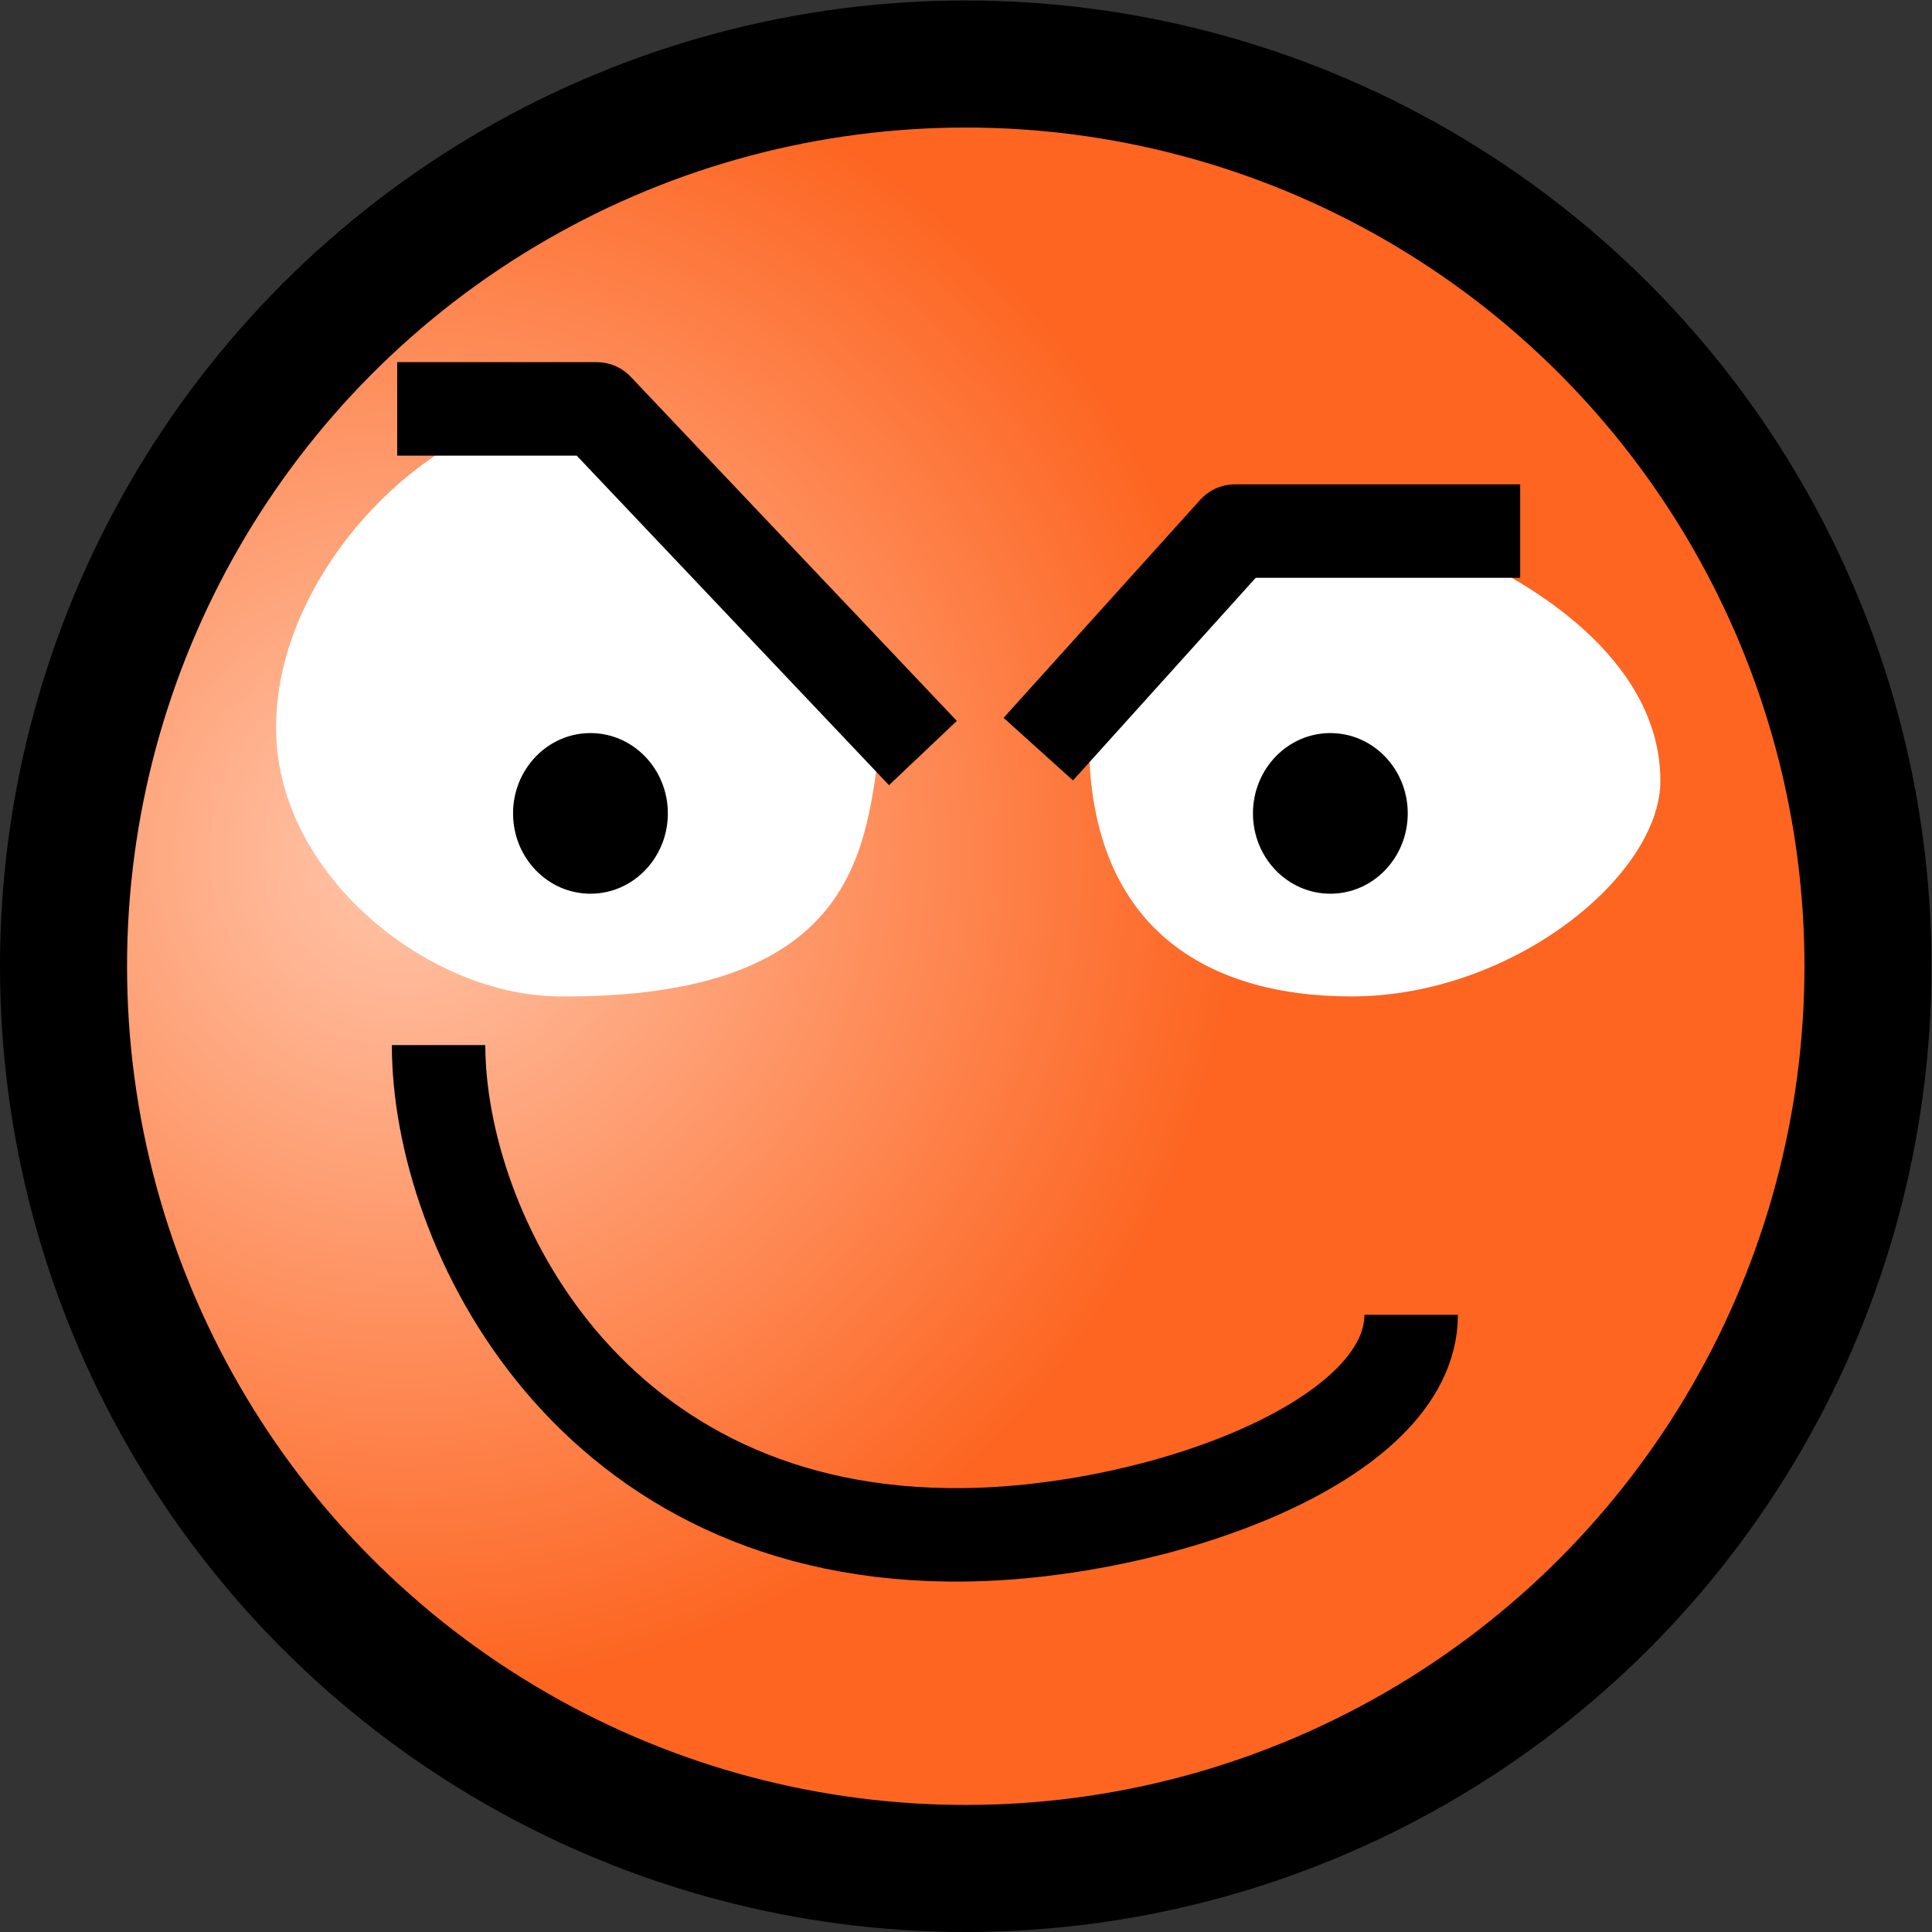 <?xml version="1.0" encoding="UTF-8" standalone="no"?>
<svg
   xmlns:dc="http://purl.org/dc/elements/1.1/"
   xmlns:cc="http://creativecommons.org/ns#"
   xmlns:rdf="http://www.w3.org/1999/02/22-rdf-syntax-ns#"
   xmlns:svg="http://www.w3.org/2000/svg"
   xmlns="http://www.w3.org/2000/svg"
   xmlns:xlink="http://www.w3.org/1999/xlink"
   id="svg4408"
   version="1.1"
   viewBox="0 0 3.969 3.969"
   height="16"
   width="16">
  <rect x="0" y="0" width="3.969" height="3.969" fill="#333333" stroke="none"/>
  <defs
     id="defs4402">
    <radialGradient
       gradientTransform="matrix(0.241,0,0,0.241,320.964,260.003)"
       gradientUnits="userSpaceOnUse"
       r="7.163"
       fy="144.325"
       fx="-1328.373"
       cy="144.325"
       cx="-1328.373"
       id="radialGradient1057-3-8-6-7-3"
       xlink:href="#linearGradient4337" />
    <linearGradient
       id="linearGradient4337">
      <stop
         style="stop-color:#ffc6ab;stop-opacity:1"
         offset="0"
         id="stop4333" />
      <stop
         style="stop-color:#fd6521;stop-opacity:1"
         offset="1"
         id="stop4335" />
    </linearGradient>
  </defs>
  <g
     transform="translate(0,-293.031)"
     id="layer1">
    <circle
       style="opacity:1;vector-effect:none;fill:#000000;fill-opacity:1;fill-rule:nonzero;stroke:none;stroke-width:0.212;stroke-linecap:butt;stroke-linejoin:miter;stroke-miterlimit:4;stroke-dasharray:none;stroke-dashoffset:0;stroke-opacity:1;paint-order:stroke fill markers"
       id="path826-97-1-8-7-7-5"
       cx="1.984"
       cy="295.016"
       r="1.984" />
    <circle
       style="opacity:1;vector-effect:none;fill:url(#radialGradient1057-3-8-6-7-3);fill-opacity:1;fill-rule:nonzero;stroke:none;stroke-width:0.212;stroke-linecap:butt;stroke-linejoin:miter;stroke-miterlimit:4;stroke-dasharray:none;stroke-dashoffset:0;stroke-opacity:1;paint-order:stroke fill markers"
       id="path826-9-3-6-9-5-7-3"
       cx="1.984"
       cy="295.016"
       r="1.723" />
    <path
       id="path4343"
       d="m 1.805,294.584 c -0.03,0.193 -0.05,0.499 -0.657,0.494 -0.263,-0.002 -0.564,-0.239 -0.58,-0.526 -0.016,-0.275 0.211,-0.559 0.45,-0.65 l 0.254,-0.024 z"
       style="opacity:1;fill:#ffffff;fill-opacity:1;stroke:none;stroke-width:0.068px;stroke-linecap:butt;stroke-linejoin:miter;stroke-opacity:1" />
    <path
       id="path4345"
       d="m 2.238,294.506 c -0.019,0.429 0.239,0.572 0.538,0.572 0.332,0 0.635,-0.249 0.635,-0.443 0,-0.279 -0.336,-0.46 -0.549,-0.521 l -0.276,0.037 z"
       style="opacity:1;fill:#ffffff;fill-opacity:1;stroke:none;stroke-width:0.069px;stroke-linecap:butt;stroke-linejoin:miter;stroke-opacity:1" />
    <path
       id="path4339"
       d="m 0.816,293.871 h 0.41 l 0.67,0.707"
       style="opacity:1;fill:none;stroke:#000000;stroke-width:0.192;stroke-linecap:butt;stroke-linejoin:round;stroke-miterlimit:4;stroke-dasharray:none;stroke-opacity:1" />
    <path
       id="path4341"
       d="m 2.133,294.57 0.404,-0.448 h 0.586"
       style="opacity:1;fill:none;stroke:#000000;stroke-width:0.192;stroke-linecap:butt;stroke-linejoin:round;stroke-miterlimit:4;stroke-dasharray:none;stroke-opacity:1" />
    <path
       id="path4347"
       d="m 0.901,295.178 c 0,0.378 0.308,1.017 1.082,1.006 0.395,-0.005 0.916,-0.19 0.916,-0.452"
       style="opacity:1;fill:none;stroke:#000000;stroke-width:0.192;stroke-linecap:butt;stroke-linejoin:miter;stroke-miterlimit:4;stroke-dasharray:none;stroke-opacity:1" />
    <ellipse
       ry="0.165"
       rx="0.159"
       cy="294.702"
       cx="1.213"
       id="path2504-7-8"
       style="opacity:1;vector-effect:none;fill:#000000;fill-opacity:1;fill-rule:nonzero;stroke:none;stroke-width:0.047;stroke-linecap:round;stroke-linejoin:round;stroke-miterlimit:4;stroke-dasharray:none;stroke-dashoffset:0;stroke-opacity:1;paint-order:stroke fill markers" />
    <ellipse
       ry="0.165"
       rx="0.159"
       cy="294.702"
       cx="2.733"
       id="path2504-7-8-8"
       style="opacity:1;vector-effect:none;fill:#000000;fill-opacity:1;fill-rule:nonzero;stroke:none;stroke-width:0.047;stroke-linecap:round;stroke-linejoin:round;stroke-miterlimit:4;stroke-dasharray:none;stroke-dashoffset:0;stroke-opacity:1;paint-order:stroke fill markers" />
  </g>
</svg>
